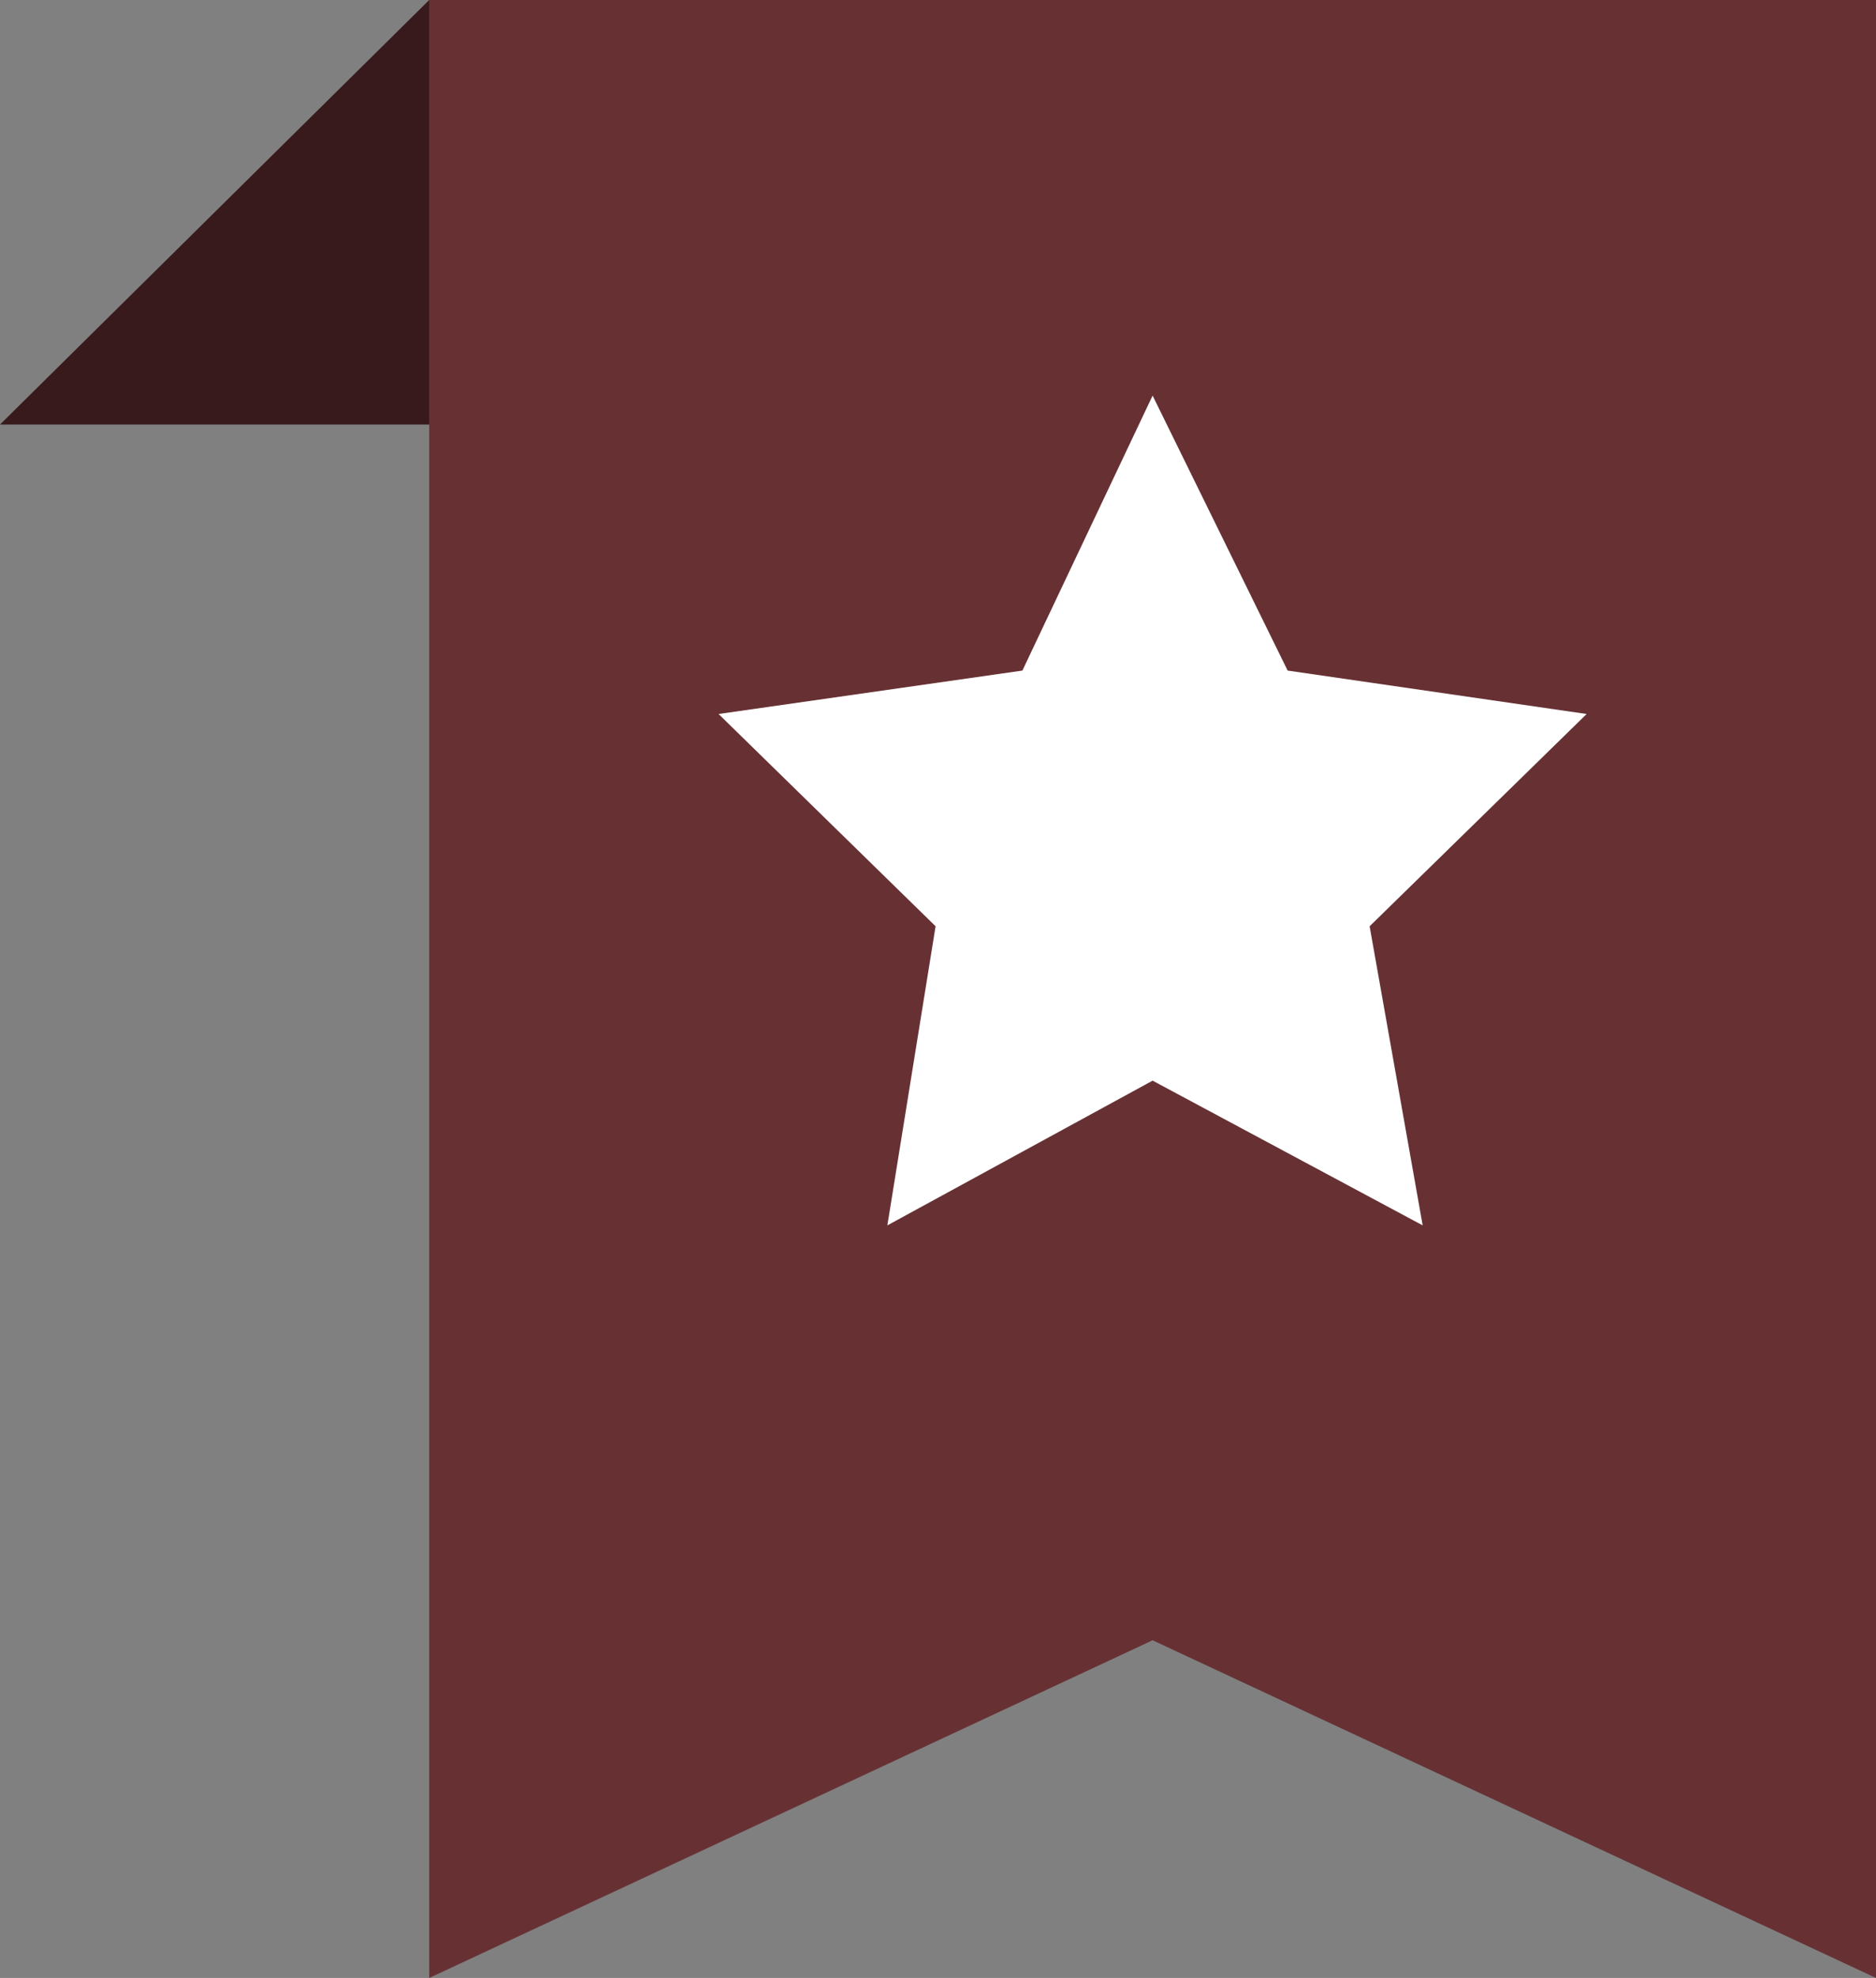 <?xml version="1.0" encoding="utf-8"?>
<!-- Generator: Adobe Illustrator 24.0.2, SVG Export Plug-In . SVG Version: 6.00 Build 0)  -->
<svg version="1.1" id="Capa_1" xmlns="http://www.w3.org/2000/svg" xmlns:xlink="http://www.w3.org/1999/xlink" x="0px" y="0px"
	 viewBox="0 0 38.9 41" style="enable-background:new 0 0 38.9 41;" xml:space="preserve">
<rect x="0" y="0" width="38.9" height="41" fill="#808080" stroke="none"/>
<style type="text/css">
	.st0{fill:#673134;}
	.st1{fill:#FFFFFF;}
	.st2{fill:#38191C;}
</style>
<g>
	<polygon class="st0" points="38.9,41 23.9,34 8.9,41 8.9,0 38.9,0 	"/>
	<polygon class="st1" points="23.9,8.2 26.7,13.9 32.9,14.8 28.4,19.2 29.5,25.4 23.9,22.4 18.4,25.4 19.4,19.2 14.9,14.8 
		21.2,13.9 	"/>
	<polygon class="st2" points="8.9,8.8 0,8.8 8.9,0 	"/>
</g>
</svg>
